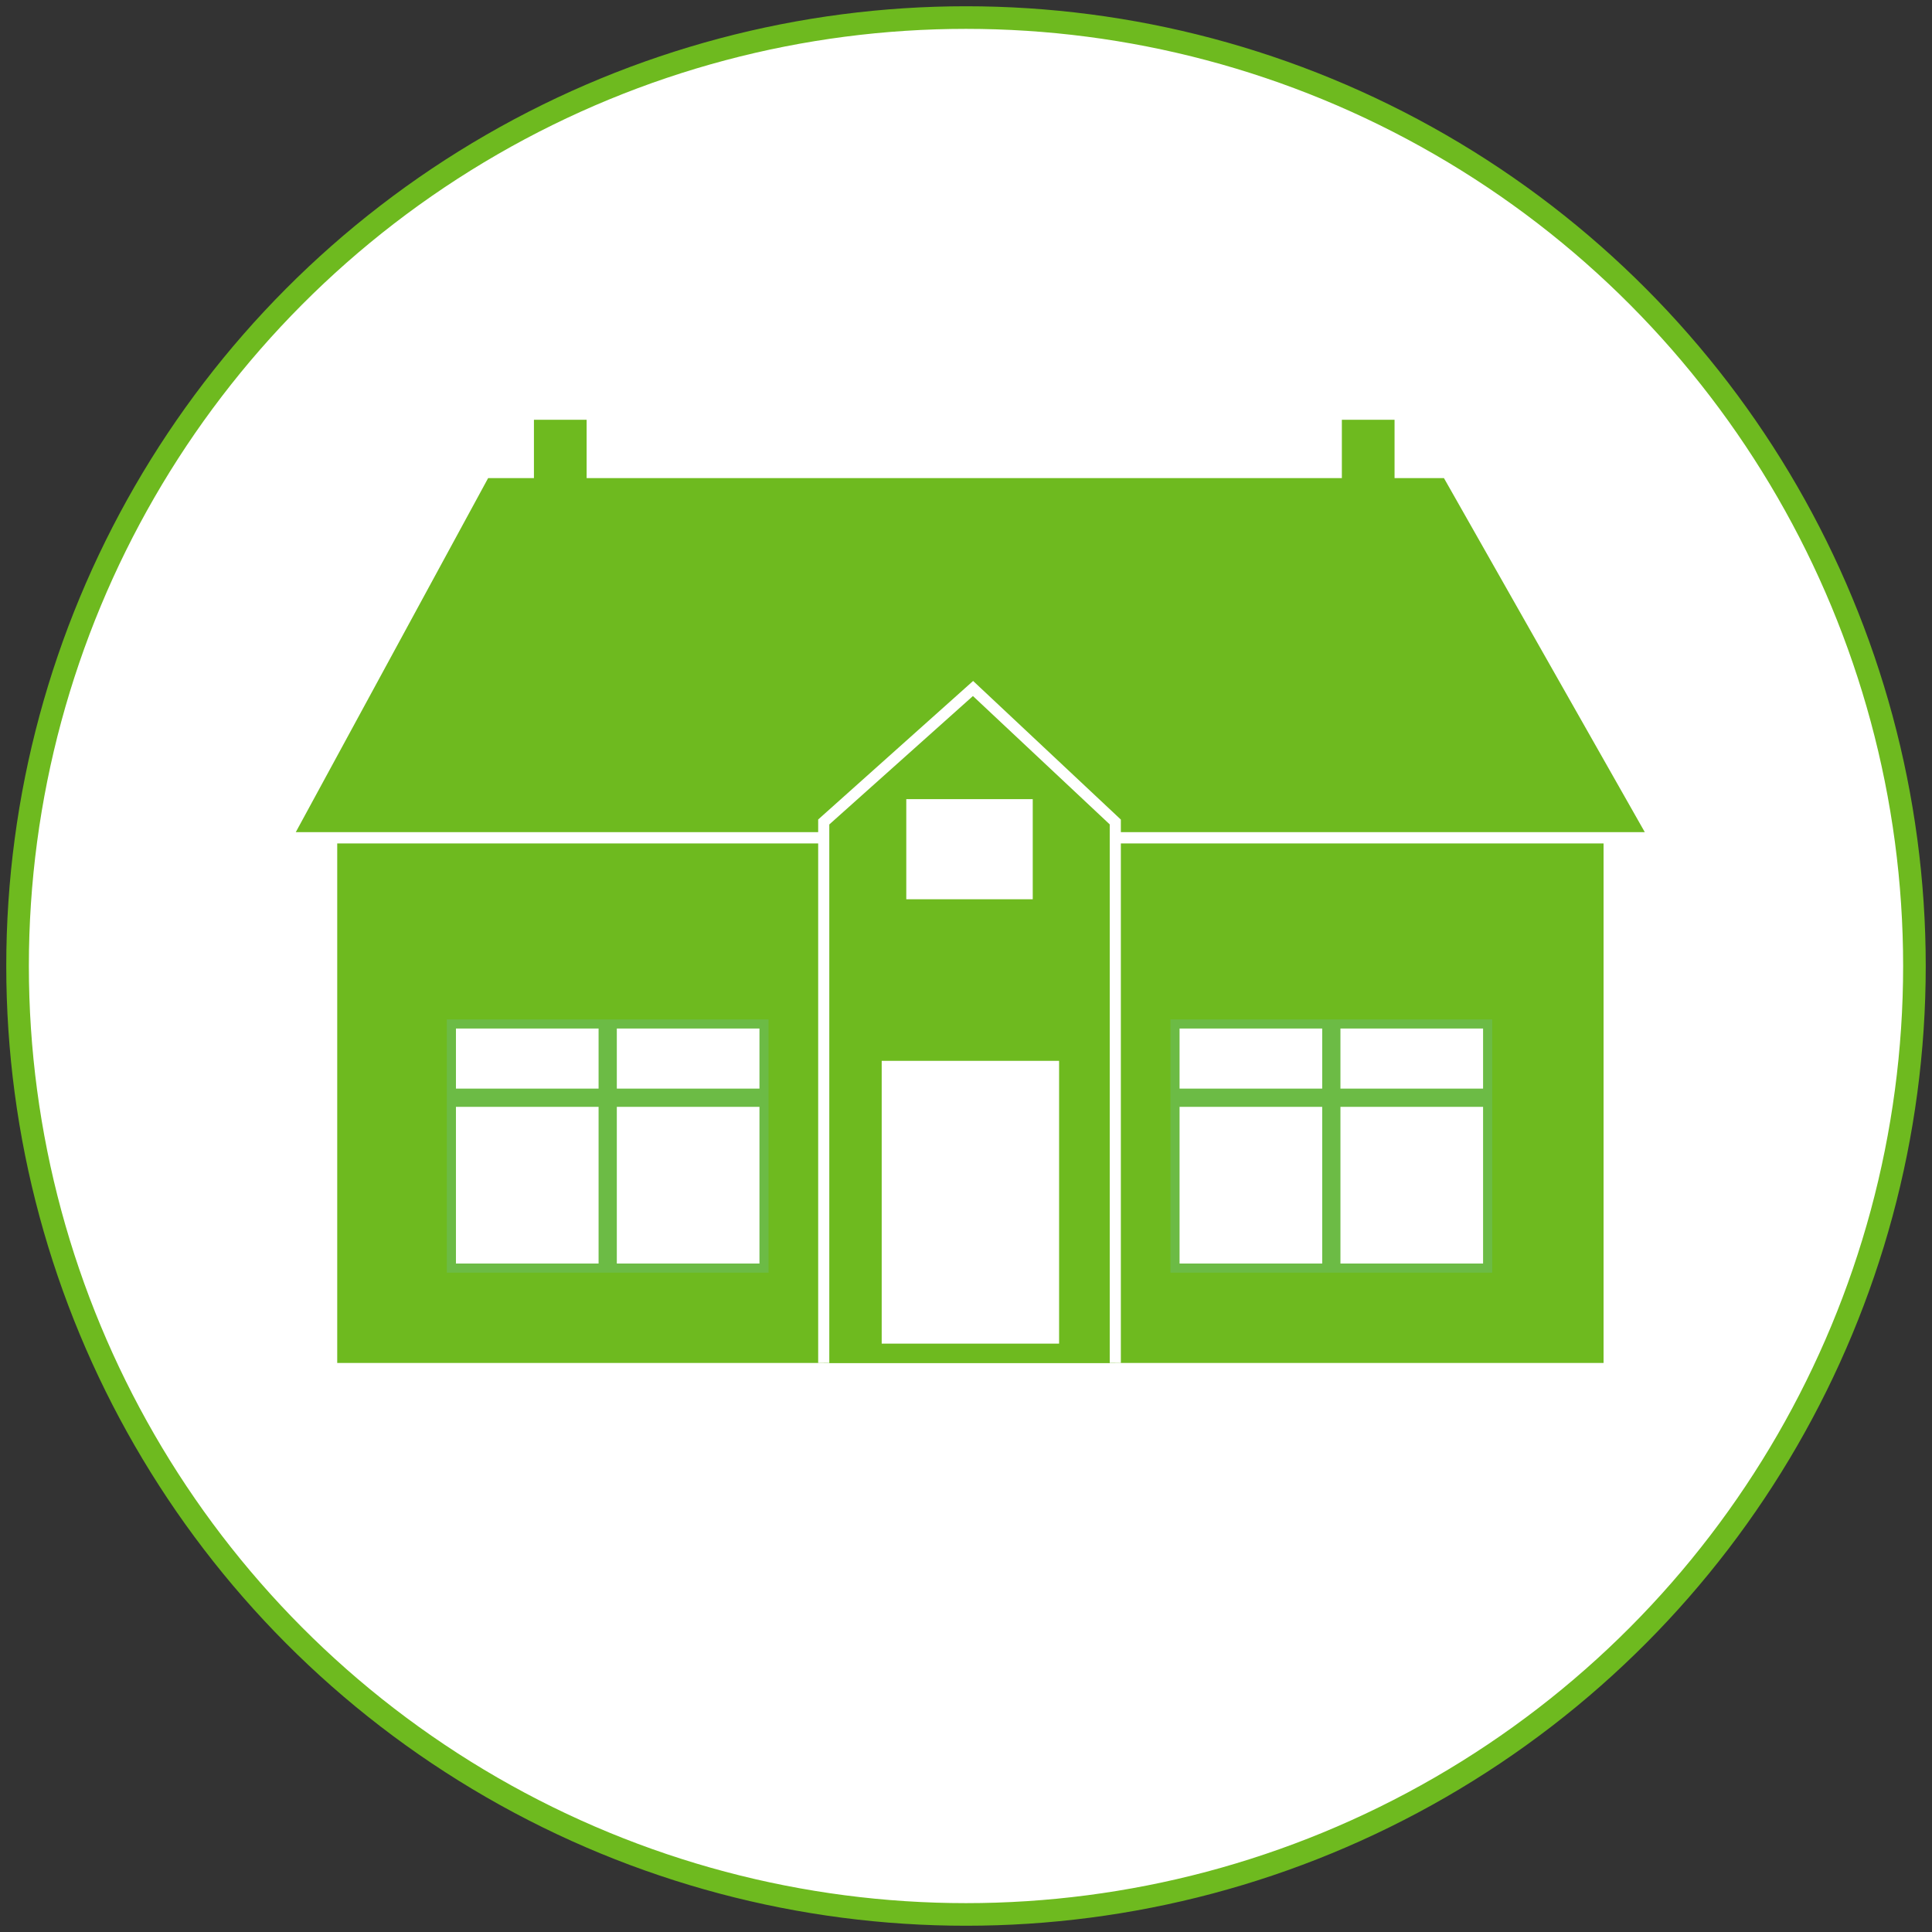 <?xml version="1.0" encoding="utf-8"?>
<!-- Generator: Adobe Illustrator 21.1.0, SVG Export Plug-In . SVG Version: 6.00 Build 0)  -->
<svg version="1.1" id="Layer_1" xmlns="http://www.w3.org/2000/svg" xmlns:xlink="http://www.w3.org/1999/xlink" x="0px" y="0px"
	 viewBox="0 0 110 110" style="enable-background:new 0 0 110 110;" xml:space="preserve">
<rect x="0" y="0" width="110" height="110" fill="#333333" stroke="none"/>
<style type="text/css">
	.st0{fill:#FFFFFF;stroke:#6EBA1F;stroke-width:1.287;stroke-miterlimit:10;}
	.st1{fill:#6EBA1F;}
	.st2{fill:#6EBA1F;stroke:#FFFFFF;stroke-width:0.644;}
	.st3{fill:#FFFFFF;stroke:#6CBB45;stroke-width:0.519;}
	.st4{fill:none;stroke:#6CBB45;stroke-width:1.038;stroke-miterlimit:10;}
	.st5{fill:#6EBA1F;stroke:#FFFFFF;stroke-width:0.633;stroke-miterlimit:10;}
	.st6{fill:#FFFFFF;}
</style>
<g id="AGRARISCHE_BOUW">
	<g>
		<circle class="st0" cx="55" cy="55" r="54"/>
		<polygon class="st1" points="61,47 54.8,39.2 48.6,47 41,47 19.2,47 19.2,77.6 91.3,77.6 91.3,75.8 91.3,47 		"/>
		<polygon class="st2" points="16.3,47.7 27.6,26.9 82.4,26.9 94.2,47.7 		"/>
		<rect x="25.7" y="58.3" class="st3" width="17.8" height="13.9"/>
		<rect x="66.9" y="58.3" class="st3" width="17.8" height="13.9"/>
		<line class="st4" x1="34.6" y1="58.3" x2="34.6" y2="72.2"/>
		<line class="st4" x1="75.8" y1="58.3" x2="75.8" y2="72.2"/>
		<line class="st4" x1="25.7" y1="62.5" x2="43.6" y2="62.5"/>
		<line class="st4" x1="66.9" y1="62.5" x2="84.7" y2="62.5"/>
		<polyline class="st5" points="46.9,77.6 46.9,46.8 55.4,39.2 63.5,46.8 63.5,76.3 63.5,77.6 		"/>
		<rect x="50.2" y="60.4" class="st6" width="10.1" height="16.1"/>
		<rect x="51.6" y="45.5" class="st6" width="7.2" height="5.7"/>
		<rect x="30.4" y="23.9" class="st1" width="3" height="4.1"/>
		<rect x="76.4" y="23.9" class="st1" width="3" height="4.4"/>
	</g>
</g>
</svg>
